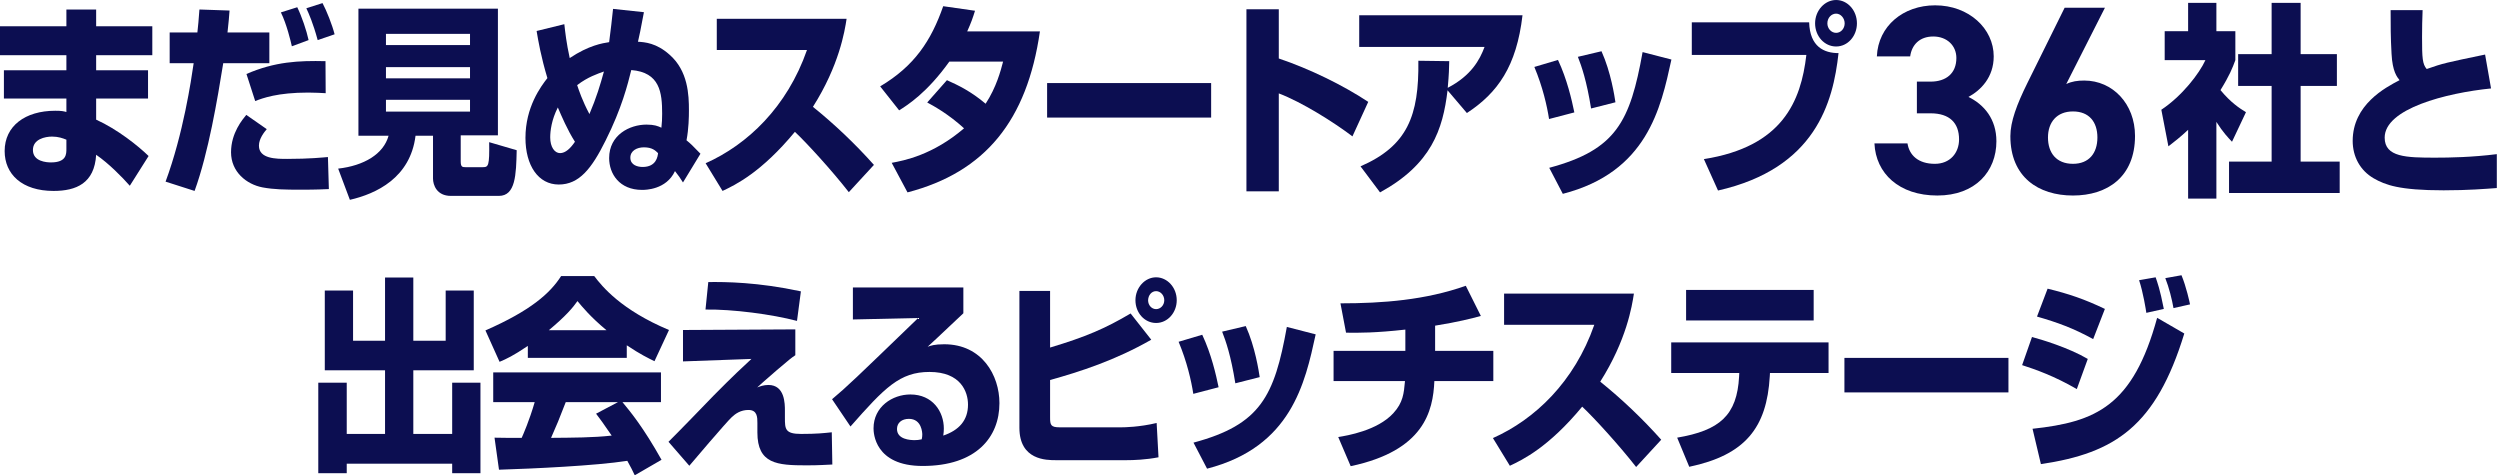 <svg width="526" height="100" viewBox="0 0 526 100" fill="none" xmlns="http://www.w3.org/2000/svg">
<path d="M13.969 5.521V2H20.23V5.521H32.046V11.608H20.23V14.782H31.146V20.738H20.23V25.173C24.729 27.216 29.073 30.694 31.264 32.825L27.312 39.085C25.747 37.303 22.89 34.39 20.23 32.564C19.877 38.563 16.043 40.172 11.269 40.172C4.617 40.172 0.978 36.651 0.978 31.781C0.978 26.521 5.282 23.303 11.621 23.303C12.912 23.303 13.343 23.39 13.969 23.564V20.738H0.822V14.782H13.969V11.608H0V5.521H13.969ZM13.969 29.39C13.226 29.086 12.286 28.738 10.956 28.738C9.508 28.738 6.926 29.26 6.926 31.564C6.926 33.998 9.821 34.172 10.721 34.172C14.008 34.172 13.969 32.39 13.969 31.303V29.39Z" fill="#0C0E51"/>
<path d="M48.298 2.217C48.181 3.869 48.141 4.217 47.867 6.826H56.671V13.304H46.968C45.755 20.825 43.876 32.086 40.942 40.172L34.838 38.216C38.555 28.173 40.237 16.825 40.746 13.304H35.698V6.826H41.529C41.724 5.261 41.763 4.391 41.959 2L48.298 2.217ZM56.124 27.173C55.576 27.825 54.48 29.173 54.48 30.651C54.48 33.433 58.119 33.433 60.428 33.433C65.162 33.433 67.901 33.129 68.997 33.042L69.193 39.781C68.097 39.824 66.649 39.911 63.402 39.911C59.841 39.911 57.65 39.868 55.263 39.433C51.819 38.781 48.611 36.129 48.611 32.042C48.611 27.955 51.037 25.129 51.819 24.173L56.124 27.173ZM68.523 19.608C67.506 19.564 66.41 19.477 64.845 19.477C58.389 19.477 55.258 20.651 53.693 21.26L51.854 15.565C57.88 12.956 62.849 12.739 68.484 12.869L68.523 19.608ZM61.406 9.739C61.21 8.826 60.31 5.043 59.097 2.609L62.541 1.522C63.519 3.522 64.497 6.434 64.928 8.434L61.406 9.739ZM66.841 8.434C65.862 4.826 64.962 2.826 64.454 1.739L67.858 0.652C68.719 2.261 69.893 5.217 70.401 7.217L66.841 8.434Z" fill="#0C0E51"/>
<path d="M91.105 28.564H87.427C86.331 37.433 79.131 40.781 73.614 42.042L71.149 35.477C76.549 34.868 80.697 32.433 81.753 28.564H75.414V1.826H104.761V28.477H96.935V33.955C96.935 35.129 97.287 35.172 97.913 35.172H101.591C102.765 35.172 103 34.911 102.922 29.912L108.713 31.607C108.595 36.781 108.478 41.216 104.956 41.216H94.861C91.887 41.216 91.105 38.911 91.105 37.564V28.564ZM81.205 7.13V9.478H98.891V7.13H81.205ZM81.205 14.13V16.477H98.891V14.13H81.205ZM81.205 20.999V23.477H98.891V20.999H81.205Z" fill="#0C0E51"/>
<path d="M135.481 2.565C134.738 6.565 134.542 7.391 134.229 8.782C135.677 8.869 138.103 9.043 140.842 11.478C144.794 14.912 144.95 19.999 144.95 23.216C144.95 24.564 144.911 27.086 144.442 29.52C145.381 30.303 145.576 30.477 147.376 32.346L143.698 38.39C143.111 37.433 142.798 36.998 142.016 35.998C140.177 39.955 135.716 39.955 135.09 39.955C130.316 39.955 128.164 36.564 128.164 33.259C128.164 28.39 132.468 26.216 136.029 26.216C137.672 26.216 138.416 26.521 139.159 26.868C139.277 25.695 139.316 25.086 139.316 23.912C139.316 19.477 138.846 15.217 132.82 14.739C132.077 17.738 130.825 22.782 127.421 29.564C124.486 35.477 121.864 38.824 117.56 38.824C113.256 38.824 110.556 34.825 110.556 28.999C110.556 22.564 113.765 18.217 115.173 16.434C113.804 11.869 113.256 8.608 112.904 6.521L118.734 5.087C118.93 6.826 119.164 9 119.869 12.217C123.899 9.521 126.794 9.087 128.164 8.869C128.321 7.739 128.947 2.565 128.986 1.869L135.481 2.565ZM117.369 22.608C116.038 25.216 115.765 27.564 115.765 28.912C115.765 30.955 116.704 32.216 117.838 32.216C118.973 32.216 120.03 31.216 120.969 29.825C119.404 27.39 118.112 24.347 117.369 22.608ZM124.016 23.999C125.503 20.521 126.286 17.869 127.068 15.043C125.738 15.521 123.625 16.217 121.434 17.912C121.786 18.956 122.49 21.13 124.016 23.999ZM135.481 30.999C134.033 30.999 132.625 31.694 132.625 33.172C132.625 34.781 134.229 35.129 135.207 35.129C138.103 35.129 138.377 32.912 138.455 32.216C137.907 31.694 137.242 30.999 135.481 30.999Z" fill="#0C0E51"/>
<path d="M148.463 34.346C157.267 30.433 165.601 22.521 169.788 10.521H150.811V3.956H178.123C177.731 6.565 176.558 13.782 171.04 22.477C175.618 26.173 179.923 30.26 183.875 34.694L178.592 40.433C175.071 35.911 169.671 29.999 167.245 27.738C160.202 36.259 154.724 38.911 152.024 40.172L148.463 34.346Z" fill="#0C0E51"/>
<path d="M199.235 16.869C201.661 17.956 204.282 19.217 207.374 21.825C209.643 18.347 210.543 14.912 211.052 12.956H199.743C195.048 19.521 190.979 22.086 189.179 23.216L185.188 18.173C192.426 13.869 195.909 8.565 198.452 1.304L205.143 2.261C204.674 3.782 204.322 4.782 203.5 6.608H218.799C216.099 25.347 207.295 36.216 190.94 40.477L187.614 34.259C190.196 33.781 196.222 32.651 202.835 26.999C199.47 23.912 196.222 22.173 195.087 21.564L199.235 16.869Z" fill="#0C0E51"/>
<path d="M254.824 17.477V24.738H220.312V17.477H254.824Z" fill="#0C0E51"/>
<path d="M269.058 1.956V12.304C275.514 14.478 282.557 17.912 287.879 21.434L284.553 28.694C280.483 25.608 273.871 21.477 269.058 19.651V40.259H262.249V1.956H269.058Z" fill="#0C0E51"/>
<path d="M286.253 34.998C296.113 30.694 298.578 24.39 298.422 12.782L304.917 12.869C304.878 14.391 304.878 15.521 304.604 18.477C309.534 15.912 311.334 12.608 312.352 9.869H285.979V3.217H320.334C319.082 13.956 315.13 19.521 308.634 23.782L304.565 18.999C303.587 27.26 301.161 34.564 290.361 40.477L286.253 34.998Z" fill="#0C0E51"/>
<path d="M325.921 25.042C325.49 22.26 324.59 18.304 322.829 14.086L327.799 12.608C329.716 16.695 330.694 20.999 331.242 23.651L325.921 25.042ZM325.96 35.307C340.085 31.525 342.981 25.525 345.602 10.96L351.667 12.525C349.437 22.786 346.541 36.22 328.816 40.785L325.96 35.307ZM334.764 22.825C333.825 16.956 332.768 13.956 331.986 11.956L336.955 10.782C338.95 15.217 339.694 20.26 339.89 21.521L334.764 22.825Z" fill="#0C0E51"/>
<path d="M380.644 4.695C380.801 9.869 383.814 11.173 386.827 11.173C385.692 21.521 382.014 35.433 361.471 40.085L358.497 33.477C375.049 30.868 378.923 21.303 380.057 11.565H355.954V4.695H380.644ZM390.7 4.913C390.7 7.565 388.783 9.782 386.318 9.782C383.853 9.782 381.896 7.608 381.896 4.913C381.896 2.217 383.931 0 386.318 0C388.705 0 390.7 2.174 390.7 4.913ZM384.479 4.913C384.479 6 385.301 6.913 386.318 6.913C387.335 6.913 388.118 6 388.118 4.913C388.118 3.826 387.296 2.869 386.318 2.869C385.34 2.869 384.479 3.739 384.479 4.913Z" fill="#0C0E51"/>
<path d="M403.313 17.173H406.195C409.417 17.173 411.621 15.478 411.621 12.2C411.621 9.6 409.643 7.678 406.761 7.678C403.878 7.678 402.239 9.43 401.9 11.86H394.892C395.174 5.474 400.43 1.122 407.156 1.122C414.278 1.122 419.477 6.039 419.477 11.86C419.477 16.269 416.764 18.982 414.165 20.395C417.499 22.034 420.043 25.086 420.043 29.72C420.043 36.051 415.634 41.137 407.608 41.137C399.583 41.137 394.665 36.503 394.383 30.173H401.335C401.73 32.659 403.595 34.468 407.1 34.468C410.265 34.468 412.186 32.207 412.186 29.325C412.186 25.877 410.208 23.842 406.195 23.842H403.313V17.173Z" fill="#0C0E51"/>
<path d="M434.738 17.682C435.925 17.117 437.111 16.947 438.524 16.947C444.515 16.947 449.207 21.864 449.207 28.59C449.207 37.237 443.385 41.137 436.151 41.137C428.916 41.137 422.982 37.294 422.982 28.647C422.982 25.595 424.338 21.977 426.542 17.512L434.398 1.63H442.876L434.738 17.682ZM436.151 34.468C439.542 34.468 441.294 32.207 441.294 28.929C441.294 25.651 439.542 23.447 436.151 23.447C432.759 23.447 430.894 25.708 430.894 28.929C430.894 32.151 432.646 34.468 436.151 34.468Z" fill="#0C0E51"/>
<path d="M466.328 41.785H460.38V27.308C458.776 28.829 457.367 29.916 456.232 30.786L454.745 23.09C459.128 20.177 462.728 15.482 464.019 12.656H455.45V6.569H460.38V0.609H466.328V6.565H470.319V12.652C469.732 14.26 469.106 15.869 467.188 18.956C469.34 21.564 471.14 22.738 472.549 23.608L469.614 29.825C468.793 28.955 467.736 27.868 466.328 25.651V41.785ZM477.949 0.609H484.053V11.391H491.683V18.086H484.053V33.998H492.27V40.607H468.988V33.998H477.949V18.086H470.906V11.391H477.949V0.609Z" fill="#0C0E51"/>
<path d="M509.717 2.13C509.639 4.174 509.6 5.695 509.6 7.826C509.6 12.217 509.678 13.478 510.578 14.521C514.021 13.304 514.725 13.173 522.864 11.478L524.116 18.608C514.647 19.564 501.735 22.869 501.735 28.955C501.735 33.086 506.313 33.172 512.378 33.172C515.391 33.172 520.164 33.086 525.329 32.433V39.563C522.982 39.737 519.343 40.042 514.138 40.042C504.787 40.042 501.852 38.911 499.426 37.52C496.57 35.868 495.005 32.955 495.005 29.651C495.005 22.043 501.852 18.434 504.865 16.869C504.317 16.173 503.378 15.043 503.182 11.347C502.987 7.826 502.987 5.435 502.987 2.13H509.717Z" fill="#0C0E51"/>
<path d="M68.336 61.128H74.284V71.692H81.014V58.389H86.961V71.692H93.77V61.128H99.678V77.91H86.961V91.3H95.139V80.518H101.087V99.561H95.139V97.561H72.953V99.561H66.967V80.518H72.953V91.3H81.014V77.91H68.336V61.128Z" fill="#0C0E51"/>
<path d="M111.056 72.779C107.965 74.866 106.556 75.519 105.108 76.127L102.135 69.519C111.682 65.345 115.751 61.693 118.06 58.084H125.025C126.708 60.302 130.699 65.215 140.755 69.432L137.703 75.997C136.529 75.431 134.651 74.519 131.873 72.649V75.301H111.056V72.779ZM133.551 100C133.159 99.174 132.729 98.261 131.986 96.957C125.334 98 112.03 98.609 104.987 98.826L104.048 92.087C104.243 92.131 109.213 92.131 109.76 92.131C110.073 91.435 111.365 88.522 112.499 84.609H103.774V78.349H139.068V84.609H130.968C132.729 86.74 135.351 89.913 139.185 96.739L133.551 100ZM127.603 69.475C124.199 66.649 122.516 64.562 121.499 63.345C120.56 64.693 119.034 66.519 115.473 69.475H127.603ZM130.029 84.605H119.034C117.625 88.257 117.156 89.387 115.943 92.126C120.56 92.083 124.786 92.083 128.699 91.648C127.055 89.213 126.195 88.083 125.412 87.04L130.029 84.605Z" fill="#0C0E51"/>
<path d="M167.336 69.301V74.736C166.436 75.344 166.123 75.605 163.462 77.866C160.567 80.388 160.254 80.649 159.315 81.518C159.863 81.301 160.684 80.996 161.663 80.996C165.145 80.996 165.145 84.953 165.145 86.431V87.909C165.145 90.257 165.184 91.3 168.549 91.3C171.914 91.3 173.362 91.126 175.005 90.953L175.123 97.735C173.988 97.778 172.384 97.909 169.684 97.909C163.502 97.909 159.354 97.605 159.354 90.996V88.996C159.354 87.822 159.354 86.257 157.476 86.257C155.832 86.257 154.737 87.04 153.954 87.779C153.015 88.605 145.189 97.778 145.033 97.996L140.65 92.953C142.176 91.474 148.789 84.648 150.12 83.257C154.15 79.171 156.498 76.997 158.102 75.519L143.702 76.04V69.432L167.336 69.301ZM167.688 67.519C162.406 66.128 154.15 65.041 148.437 65.128L149.024 59.345C152.663 59.302 159.393 59.345 168.51 61.302L167.688 67.519Z" fill="#0C0E51"/>
<path d="M202.691 60.476V65.91C196.783 71.475 196.431 71.823 195.178 72.953C195.805 72.736 196.587 72.432 198.661 72.432C206.643 72.432 210.282 78.997 210.282 84.822C210.282 91.996 205.391 98.039 194.122 98.039C183.988 98.039 183.792 91.04 183.792 90.126C183.792 85.561 187.783 82.996 191.539 82.996C196.235 82.996 198.583 86.605 198.583 90.17C198.583 90.692 198.544 91.04 198.465 91.648C201.791 90.518 203.669 88.431 203.669 85.127C203.669 82.475 202.183 78.257 195.57 78.257C189.309 78.257 186.14 81.562 178.94 89.735L175.066 83.996C178.275 81.301 179.762 79.866 193.183 66.91L179.449 67.215V60.476H202.691ZM194.048 91.431C194.048 91.126 193.97 88.127 191.231 88.127C189.744 88.127 188.727 88.953 188.727 90.257C188.727 92.474 191.544 92.605 192.444 92.605C192.952 92.605 193.344 92.561 193.931 92.431C194.009 92.04 194.048 91.822 194.048 91.431Z" fill="#0C0E51"/>
<path d="M220.938 61.215V73.127C228.451 70.867 232.52 69.127 237.881 65.954L242.224 71.475C234.633 75.823 227.199 78.214 220.938 79.953V87.822C220.938 89.431 221.095 89.909 222.973 89.909H235.925C236.551 89.909 239.72 89.866 243.359 88.996L243.75 96.213C241.09 96.735 238.468 96.822 236.981 96.822H222.19C220.156 96.822 214.482 96.822 214.482 89.996V61.215H220.938ZM247.585 63.171C247.585 65.78 245.668 67.954 243.242 67.954C240.816 67.954 238.898 65.823 238.898 63.171C238.898 60.519 240.894 58.345 243.242 58.345C245.589 58.345 247.585 60.476 247.585 63.171ZM241.559 63.171C241.559 64.215 242.302 65.041 243.242 65.041C244.181 65.041 244.963 64.215 244.963 63.171C244.963 62.128 244.181 61.258 243.242 61.258C242.302 61.258 241.598 62.084 241.559 63.171Z" fill="#0C0E51"/>
<path d="M251.072 82.866C250.641 80.083 249.741 76.127 247.98 71.91L252.95 70.431C254.867 74.518 255.845 78.822 256.393 81.475L251.072 82.866ZM251.111 93.13C265.236 89.348 268.132 83.348 270.753 68.784L276.818 70.349C274.588 80.609 271.692 94.043 253.967 98.609L251.111 93.13ZM259.915 80.648C258.976 74.779 257.919 71.779 257.137 69.779L262.106 68.606C264.101 73.04 264.845 78.083 265.041 79.344L259.915 80.648Z" fill="#0C0E51"/>
<path d="M301.948 73.823H314.195V80.17H301.791C301.517 86.561 299.6 94.822 284.183 98.083L281.562 91.953C283.44 91.648 289.779 90.605 293.144 86.953C295.218 84.692 295.374 82.779 295.609 80.17H280.583V73.823H295.687V69.345C289.505 70.04 285.866 70.04 283.205 69.997L282.031 63.823C290.953 63.823 299.913 63.128 308.404 60.128L311.573 66.475C309.656 66.997 306.839 67.736 301.948 68.519V73.823Z" fill="#0C0E51"/>
<path d="M314.112 92.17C322.916 88.257 331.251 80.344 335.438 68.345H316.46V61.78H343.772C343.381 64.388 342.207 71.606 336.69 80.301C341.268 83.996 345.572 88.083 349.524 92.518L344.242 98.257C340.72 93.735 335.32 87.822 332.894 85.561C325.851 94.083 320.373 96.735 317.673 97.996L314.112 92.17Z" fill="#0C0E51"/>
<path d="M384.727 72.04V78.475H372.401L372.362 79.171C371.736 89.996 367.197 95.735 355.419 98.213L352.876 92.083C361.836 90.561 365.475 87.388 365.906 79.214L365.945 78.475H351.624V72.04H384.727ZM381.596 60.997V67.432H354.754V60.997H381.596Z" fill="#0C0E51"/>
<path d="M422.577 75.301V82.562H388.066V75.301H422.577Z" fill="#0C0E51"/>
<path d="M436.959 81.866C432.264 79.127 428.155 77.692 425.455 76.823L427.529 70.91C429.368 71.388 435.198 73.127 439.268 75.519L436.959 81.866ZM427.647 90.213C440.95 88.779 448.776 85.475 453.863 66.867L459.576 70.171C453.628 89.605 445.059 95.344 429.407 97.648L427.647 90.213ZM440.403 71.345C436.177 69.04 432.968 67.867 428.586 66.606L430.816 60.736C435.277 61.823 438.603 62.954 442.868 64.997L440.403 71.345ZM451.589 65.823C451.511 65.258 450.924 61.519 450.063 58.954L453.545 58.345C453.898 59.389 454.445 60.78 455.267 64.997L451.589 65.823ZM457.302 64.823C456.989 63.041 456.363 60.476 455.58 58.519L458.984 57.91C460.002 60.345 460.706 63.649 460.784 64.041L457.302 64.823Z" fill="#0C0E51"/>
</svg>
